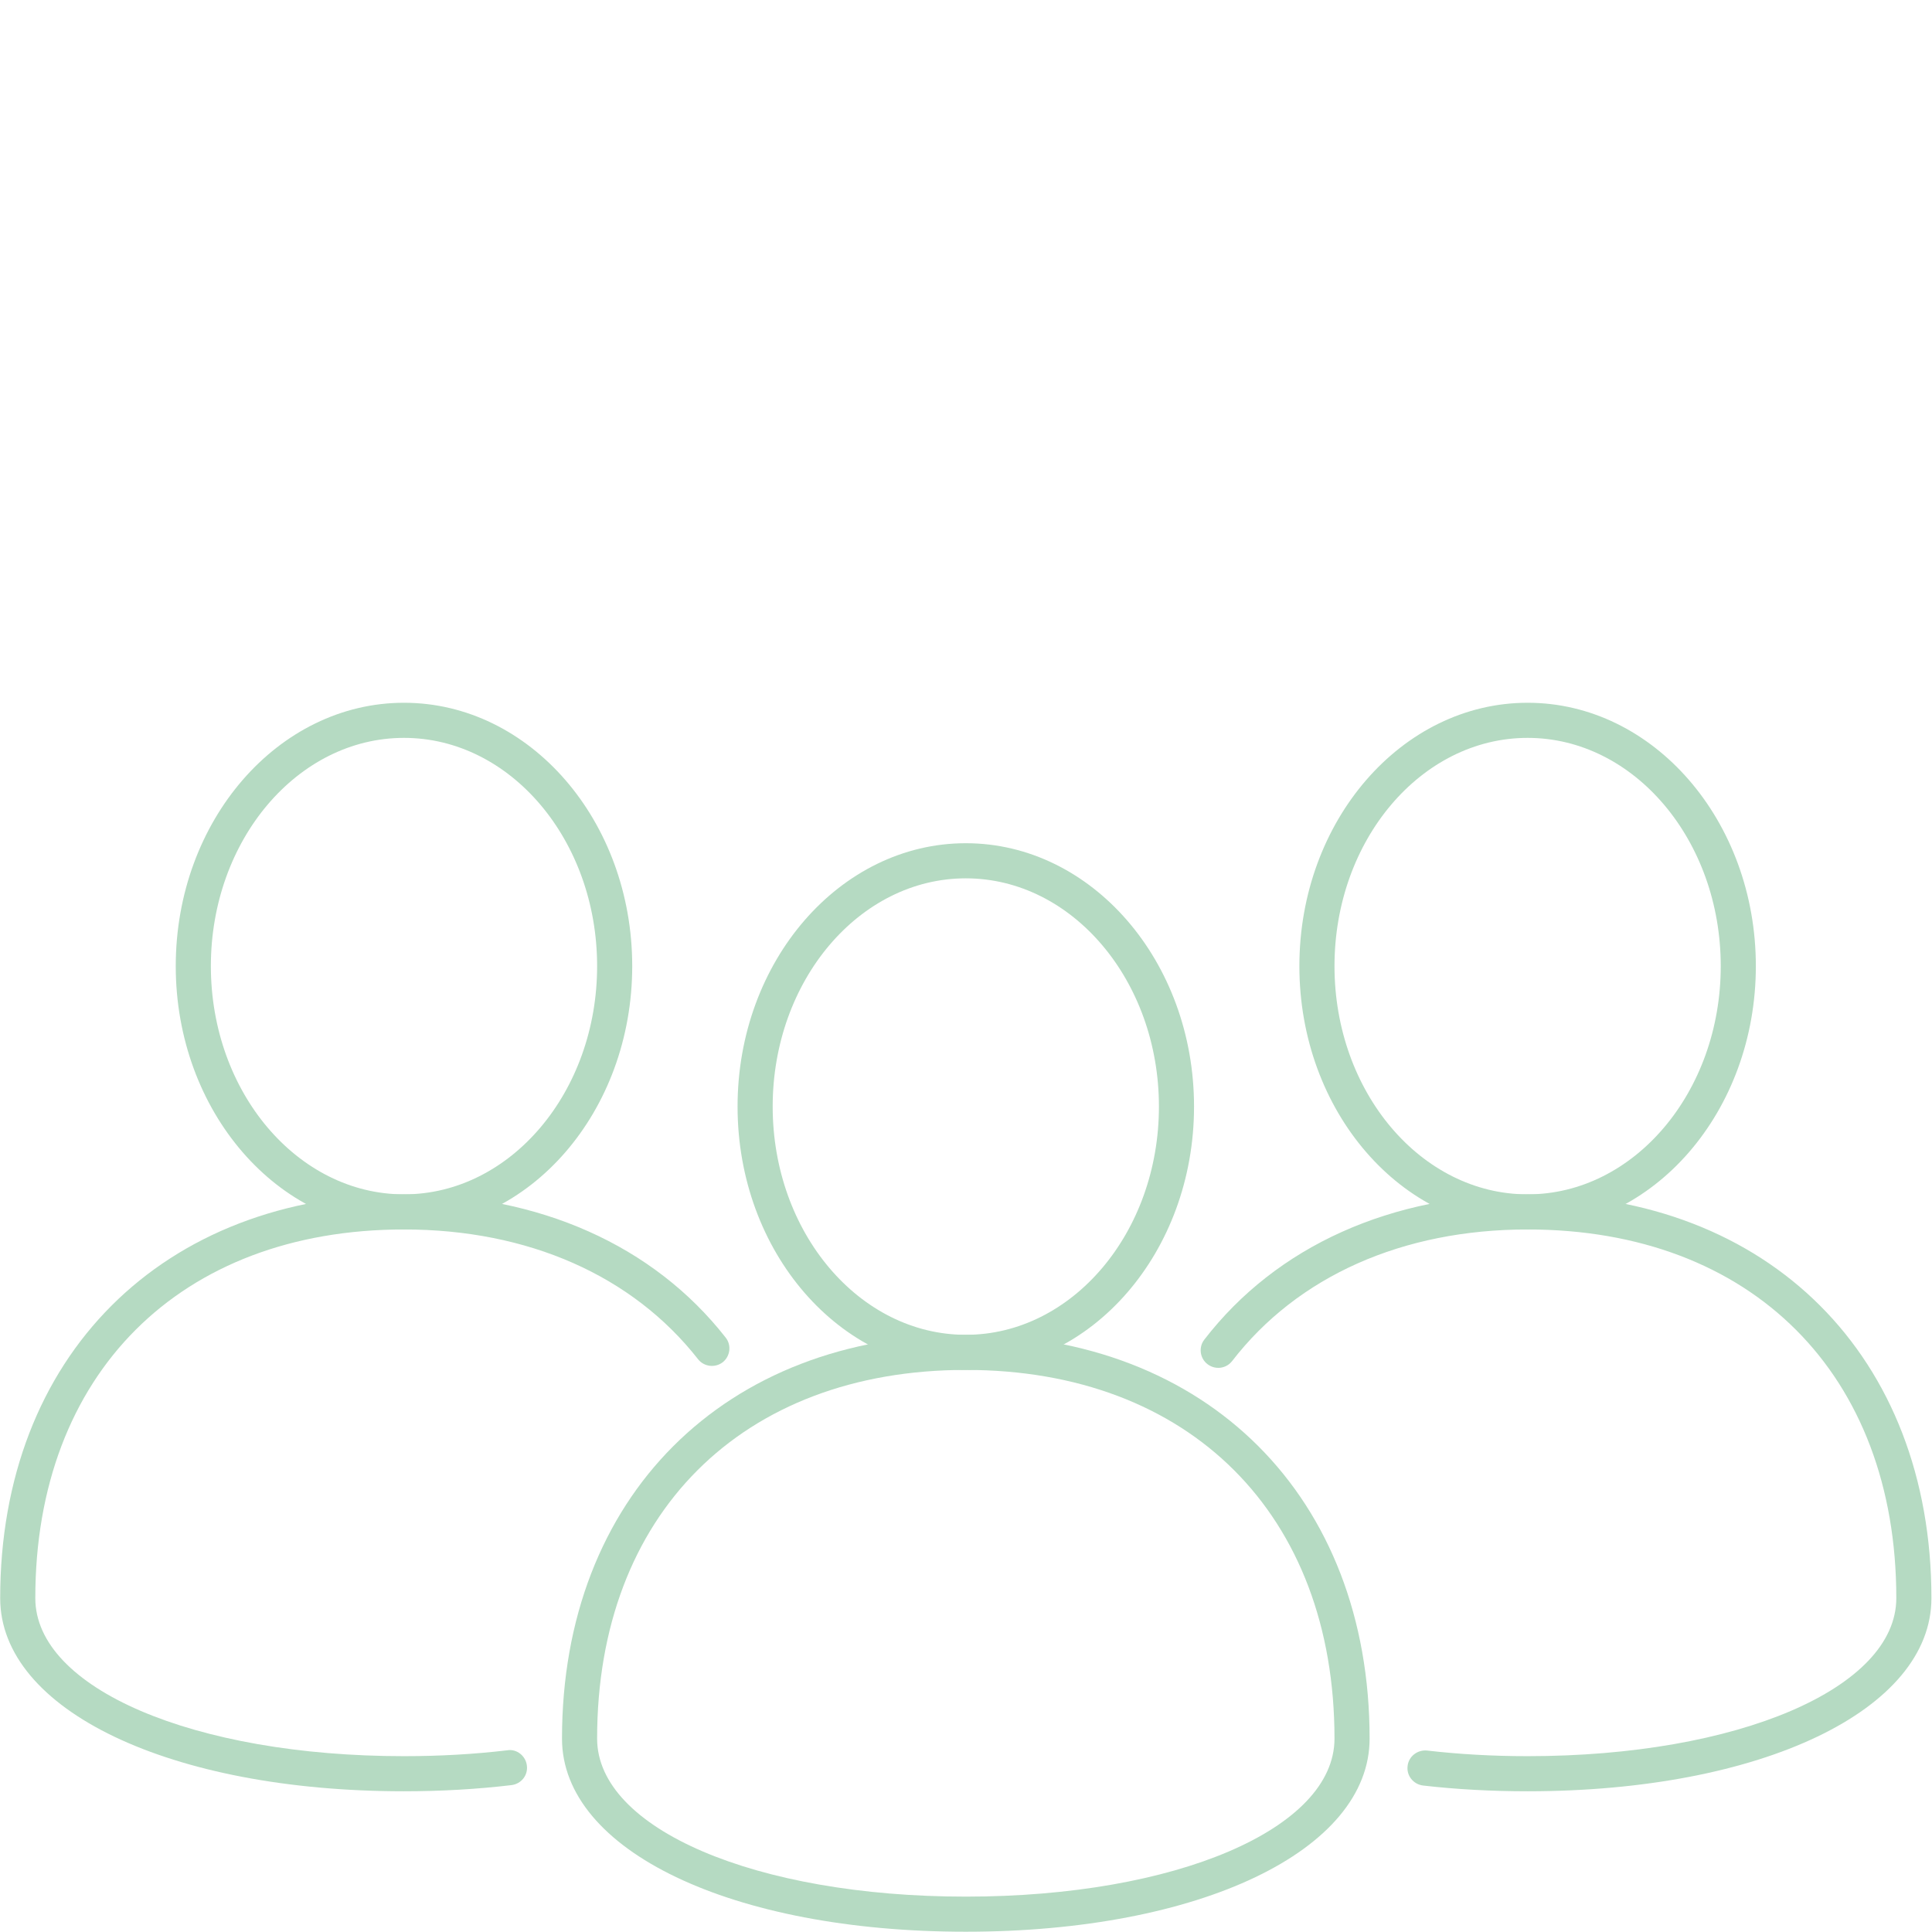 <svg xmlns="http://www.w3.org/2000/svg" xmlns:xlink="http://www.w3.org/1999/xlink" width="1080" zoomAndPan="magnify" viewBox="0 0 810 810" height="1080" preserveAspectRatio="xMidYMid meet" version="1.2"><defs><clipPath id="15ef0b892b"><path d="M 235 559 L 575 559 L 575 809.887 L 235 809.887 Z M 235 559 "/></clipPath><clipPath id="b95247c750"><path d="M 544 294.637 L 737 294.637 L 737 516 L 544 516 Z M 544 294.637 "/></clipPath><clipPath id="f05b4384c1"><path d="M 73 294.637 L 266 294.637 L 266 516 L 73 516 Z M 73 294.637 "/></clipPath></defs><g id="e208f6a8ef"><path style=" stroke:none;fill-rule:nonzero;fill:#b5dac2;fill-opacity:1;" d="M 404.918 368.246 C 360.293 368.246 323.949 411.145 323.949 463.934 C 323.949 516.723 360.293 559.625 404.918 559.625 C 449.543 559.625 485.887 516.723 485.887 463.934 C 485.887 411.145 449.543 368.246 404.918 368.246 Z M 404.918 574.344 C 352.129 574.344 309.227 524.832 309.227 463.934 C 309.227 403.035 352.129 353.523 404.918 353.523 C 457.707 353.523 500.605 403.035 500.605 463.934 C 500.605 524.832 457.707 574.344 404.918 574.344 "/><g clip-rule="nonzero" clip-path="url(#15ef0b892b)"><path style=" stroke:none;fill-rule:nonzero;fill:#b5dac2;fill-opacity:1;" d="M 404.918 574.344 C 311.012 574.344 250.344 635.012 250.344 728.918 C 250.344 766.699 316.82 795.168 404.918 795.168 C 493.016 795.168 559.492 766.699 559.492 728.918 C 559.492 635.012 498.824 574.344 404.918 574.344 Z M 404.918 809.887 C 306.812 809.887 235.621 775.844 235.621 728.918 C 235.621 627.652 303.648 559.625 404.918 559.625 C 506.184 559.625 574.215 627.652 574.215 728.918 C 574.215 775.844 503.023 809.887 404.918 809.887 "/></g><g clip-rule="nonzero" clip-path="url(#b95247c750)"><path style=" stroke:none;fill-rule:nonzero;fill:#b5dac2;fill-opacity:1;" d="M 640.461 309.359 C 595.836 309.359 559.492 352.258 559.492 405.047 C 559.492 457.84 595.836 500.738 640.461 500.738 C 685.086 500.738 721.43 457.84 721.43 405.047 C 721.43 352.258 685.086 309.359 640.461 309.359 Z M 640.461 515.457 C 587.668 515.457 544.77 465.945 544.77 405.047 C 544.77 344.148 587.668 294.637 640.461 294.637 C 693.25 294.637 736.148 344.148 736.148 405.047 C 736.148 465.945 693.25 515.457 640.461 515.457 "/></g><path style=" stroke:none;fill-rule:nonzero;fill:#b5dac2;fill-opacity:1;" d="M 640.461 751 C 625.336 751 610.559 750.195 596.582 748.586 C 592.559 748.07 589.625 744.445 590.145 740.422 C 590.547 736.395 594.281 733.52 598.309 733.922 C 611.707 735.477 625.91 736.281 640.461 736.281 C 728.559 736.281 795.035 707.816 795.035 670.035 C 795.035 576.129 734.367 515.457 640.461 515.457 C 588.016 515.457 544.023 535.066 516.594 570.605 C 514.062 573.883 509.461 574.402 506.242 571.93 C 503.023 569.457 502.445 564.797 504.918 561.637 C 535.227 522.359 583.355 500.738 640.461 500.738 C 741.727 500.738 809.758 568.766 809.758 670.035 C 809.758 716.957 738.566 751 640.461 751 "/><g clip-rule="nonzero" clip-path="url(#f05b4384c1)"><path style=" stroke:none;fill-rule:nonzero;fill:#b5dac2;fill-opacity:1;" d="M 169.375 309.359 C 124.75 309.359 88.406 352.258 88.406 405.047 C 88.406 457.84 124.75 500.738 169.375 500.738 C 214 500.738 250.344 457.84 250.344 405.047 C 250.344 352.258 214 309.359 169.375 309.359 Z M 169.375 515.457 C 116.586 515.457 73.684 465.945 73.684 405.047 C 73.684 344.148 116.586 294.637 169.375 294.637 C 222.164 294.637 265.062 344.148 265.062 405.047 C 265.062 465.945 222.164 515.457 169.375 515.457 "/></g><path style=" stroke:none;fill-rule:nonzero;fill:#b5dac2;fill-opacity:1;" d="M 169.375 751 C 71.27 751 0.078 716.957 0.078 670.035 C 0.078 568.766 68.105 500.738 169.375 500.738 C 226.016 500.738 273.918 522.07 304.227 560.773 C 306.754 563.938 306.18 568.594 303.016 571.125 C 299.797 573.598 295.141 573.023 292.668 569.859 C 265.18 534.781 221.418 515.457 169.375 515.457 C 75.469 515.457 14.801 576.129 14.801 670.035 C 14.801 707.816 81.277 736.281 169.375 736.281 C 184.211 736.281 198.758 735.477 212.734 733.809 C 216.645 733.176 220.438 736.164 220.898 740.25 C 221.418 744.273 218.543 747.898 214.457 748.414 C 199.969 750.141 184.785 751 169.375 751 "/></g></svg>